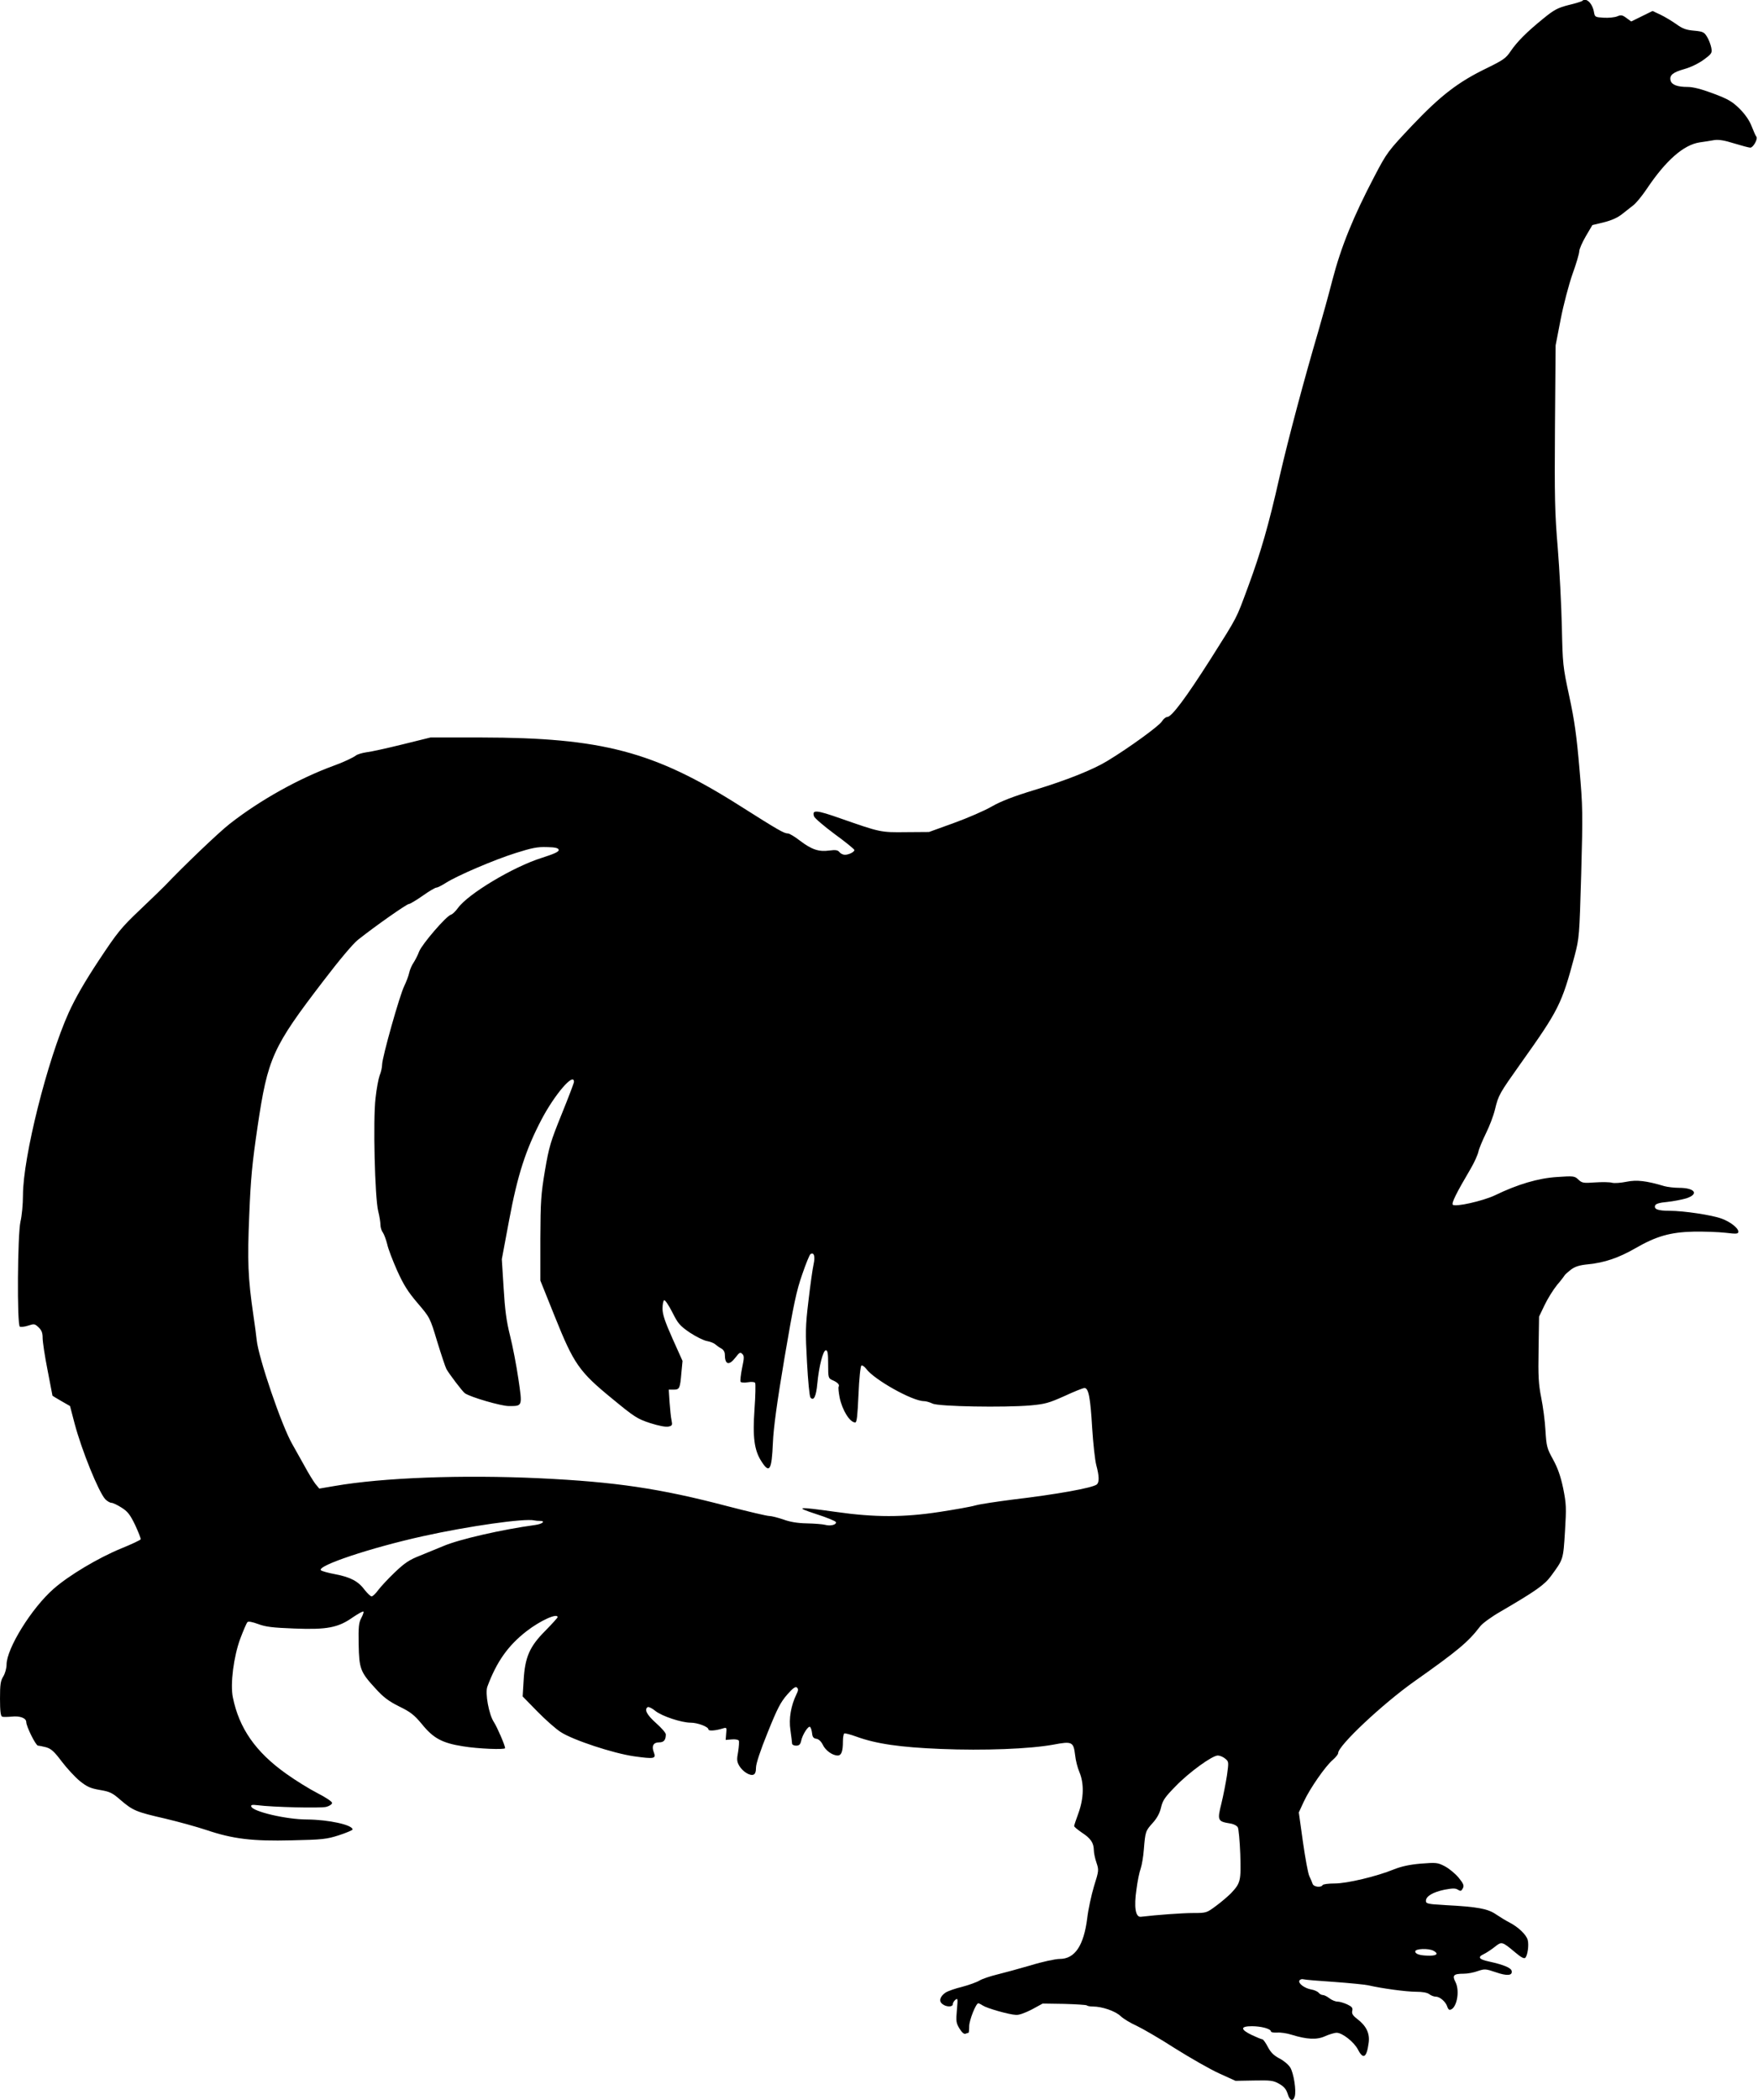 <?xml version="1.0" standalone="no"?>
<!DOCTYPE svg PUBLIC "-//W3C//DTD SVG 20010904//EN"
 "http://www.w3.org/TR/2001/REC-SVG-20010904/DTD/svg10.dtd">
<svg version="1.0" xmlns="http://www.w3.org/2000/svg"
 width="1072pt" height="1280pt" viewBox="0 0 1072 1280"
 preserveAspectRatio="xMidYMid meet">
<g transform="translate(0,1280) scale(0.1,-0.1)"
fill="#000000" stroke="none">
<path d="M9648 12794 c-4 -3 -41 -15 -84 -25 -66 -17 -88 -29 -153 -82 -100
-81 -160 -141 -200 -200 -28 -42 -46 -54 -144 -102 -176 -85 -282 -167 -456
-350 -148 -157 -153 -163 -230 -310 -129 -246 -203 -428 -256 -631 -25 -98
-64 -237 -85 -309 -88 -299 -183 -655 -236 -885 -68 -302 -116 -467 -194 -678
-74 -199 -58 -170 -228 -439 -151 -237 -237 -352 -264 -353 -9 0 -24 -12 -33
-27 -16 -27 -202 -162 -331 -240 -88 -54 -248 -118 -449 -179 -128 -39 -202
-68 -258 -100 -43 -25 -147 -70 -230 -100 l-152 -55 -140 -1 c-156 -2 -157 -1
-398 83 -150 53 -177 55 -163 13 4 -11 60 -59 126 -108 66 -48 120 -92 120
-97 0 -12 -35 -29 -58 -29 -11 0 -26 7 -33 16 -10 13 -24 15 -62 10 -64 -9
-108 6 -179 60 -31 24 -64 44 -73 44 -24 0 -57 19 -294 169 -522 331 -841 415
-1576 416 l-310 0 -170 -42 c-93 -23 -192 -45 -220 -48 -27 -4 -57 -13 -65
-20 -15 -12 -81 -43 -135 -62 -213 -78 -450 -210 -635 -355 -68 -53 -284 -260
-395 -377 -11 -12 -78 -76 -149 -144 -118 -112 -139 -138 -253 -310 -86 -130
-143 -229 -184 -319 -130 -288 -279 -882 -279 -1113 0 -55 -7 -127 -15 -160
-18 -76 -22 -630 -4 -641 6 -3 29 -1 50 6 37 12 41 12 64 -10 19 -18 25 -34
25 -65 0 -23 13 -111 30 -196 16 -85 30 -155 30 -156 0 -1 24 -15 53 -32 l54
-31 28 -107 c44 -165 146 -416 187 -461 12 -12 29 -22 38 -22 9 0 36 -13 61
-29 37 -23 52 -42 83 -106 20 -43 35 -82 34 -87 -2 -5 -55 -30 -119 -56 -139
-57 -319 -164 -412 -246 -134 -117 -287 -364 -287 -462 0 -22 -9 -54 -20 -72
-17 -27 -20 -50 -20 -136 0 -74 4 -106 13 -109 6 -3 33 -2 58 0 50 6 89 -9 89
-33 0 -26 58 -144 72 -144 7 0 30 -5 50 -10 30 -9 49 -26 94 -86 31 -41 81
-95 110 -119 45 -36 65 -45 123 -55 60 -10 76 -17 127 -62 75 -64 94 -72 273
-113 80 -19 192 -50 249 -69 163 -55 281 -69 522 -63 187 4 212 7 287 31 46
15 83 31 83 35 0 28 -146 60 -277 61 -127 0 -331 48 -341 79 -3 10 5 12 39 8
90 -12 385 -19 419 -10 19 5 35 16 35 24 0 8 -39 34 -88 59 -49 25 -135 78
-192 119 -186 132 -287 277 -325 465 -17 81 5 250 45 358 19 50 38 95 44 101
6 6 30 1 66 -12 45 -17 88 -22 218 -27 201 -8 269 5 358 68 33 22 62 39 65 35
3 -3 -3 -20 -13 -39 -15 -28 -18 -53 -16 -160 3 -150 10 -169 103 -270 48 -53
80 -77 144 -109 70 -34 92 -52 138 -107 70 -87 124 -116 251 -136 90 -15 257
-22 257 -11 0 16 -48 127 -68 158 -31 46 -55 178 -40 217 56 151 126 250 238
337 85 66 190 113 190 86 0 -4 -34 -41 -75 -83 -96 -96 -124 -161 -132 -302
l-6 -98 89 -91 c49 -50 113 -107 143 -126 75 -49 321 -130 448 -148 122 -17
135 -15 120 24 -15 39 -3 61 32 61 29 0 41 14 41 49 0 9 -27 40 -60 69 -56 50
-73 83 -50 97 5 3 27 -7 47 -24 41 -32 159 -71 215 -71 42 0 108 -25 108 -41
0 -11 43 -8 88 6 23 7 24 6 20 -31 l-3 -39 36 3 c21 2 40 -1 44 -7 3 -6 1 -36
-4 -68 -9 -48 -8 -60 7 -86 21 -35 64 -62 86 -54 11 4 16 18 16 44 0 23 27
105 71 213 59 147 79 185 119 231 36 41 51 51 60 43 9 -9 8 -18 -3 -40 -34
-70 -48 -149 -37 -220 5 -38 10 -75 10 -81 0 -7 11 -13 24 -13 19 0 26 7 31
28 8 40 45 96 55 86 5 -5 10 -22 12 -39 2 -22 9 -31 26 -33 14 -2 29 -16 39
-36 16 -35 59 -66 91 -66 23 0 32 25 32 87 0 23 4 44 8 47 5 3 38 -6 74 -19
121 -44 267 -65 513 -75 266 -11 543 0 687 26 116 22 124 18 134 -64 3 -31 15
-78 26 -103 29 -69 27 -158 -5 -248 -15 -40 -27 -77 -27 -81 0 -5 21 -22 47
-40 54 -35 72 -62 73 -106 0 -17 7 -51 16 -77 15 -45 15 -49 -15 -144 -16 -54
-35 -141 -41 -193 -21 -168 -75 -250 -168 -250 -26 0 -106 -17 -177 -39 -72
-21 -164 -46 -205 -56 -41 -10 -89 -26 -106 -36 -18 -11 -66 -28 -107 -39 -42
-10 -87 -26 -101 -35 -34 -23 -43 -53 -19 -70 23 -19 63 -19 63 -1 0 7 7 20
16 27 15 12 15 6 9 -62 -6 -67 -5 -79 15 -112 15 -25 28 -36 37 -33 8 3 17 6
19 6 2 0 4 18 4 40 0 36 41 140 56 140 2 0 15 -6 27 -14 26 -17 159 -55 202
-57 18 -2 56 12 97 33 l66 36 131 -2 c72 -2 134 -6 138 -9 3 -4 20 -7 37 -7
57 0 138 -28 170 -59 17 -16 60 -42 96 -58 36 -17 142 -78 235 -138 94 -59
215 -128 270 -153 l99 -45 113 2 c101 2 118 0 153 -20 30 -17 43 -33 52 -61
12 -42 33 -50 43 -17 11 34 -6 142 -27 177 -11 18 -41 43 -67 56 -34 18 -52
36 -70 70 -13 25 -28 46 -33 46 -5 0 -34 12 -64 26 -71 34 -72 54 0 54 57 0
116 -16 116 -32 0 -5 17 -8 38 -7 20 2 60 -4 88 -13 94 -29 154 -32 204 -9 25
11 57 21 71 21 34 0 106 -56 130 -103 32 -62 53 -49 65 42 8 58 -15 104 -72
147 -26 20 -32 32 -28 48 4 18 -2 25 -31 39 -20 9 -46 17 -59 17 -13 0 -35 9
-49 20 -14 11 -32 20 -40 20 -8 0 -20 6 -26 14 -7 8 -27 17 -46 20 -42 8 -81
38 -71 55 4 6 15 10 24 7 10 -3 94 -10 187 -16 94 -7 188 -16 210 -21 82 -19
230 -39 290 -39 38 0 68 -5 81 -15 10 -8 28 -15 40 -15 24 0 60 -31 69 -60 3
-11 10 -20 14 -20 42 0 66 112 36 170 -21 40 -11 50 51 50 23 0 61 7 85 16 42
14 48 14 110 -7 69 -24 103 -21 97 8 -4 19 -50 38 -137 57 -62 13 -73 27 -34
45 15 7 44 26 66 43 45 36 45 36 130 -35 32 -27 51 -37 58 -30 14 14 23 77 15
108 -8 32 -57 79 -111 107 -22 11 -59 34 -83 50 -49 34 -113 46 -307 56 -109
6 -120 9 -120 26 0 28 42 53 113 68 49 9 67 10 82 0 16 -10 21 -9 30 8 9 17 5
28 -26 66 -21 25 -59 56 -84 69 -44 23 -53 23 -146 16 -69 -6 -119 -17 -164
-35 -105 -43 -286 -86 -361 -86 -37 0 -71 -4 -74 -10 -10 -17 -55 -11 -61 8
-3 9 -12 31 -20 47 -8 17 -25 111 -39 209 l-25 179 30 65 c38 82 133 218 177
255 18 16 33 34 33 42 0 45 270 299 465 437 265 187 328 240 400 334 14 19 69
59 123 90 216 126 270 164 309 217 77 105 75 99 86 272 9 148 8 168 -11 264
-16 75 -33 123 -62 176 -37 67 -40 79 -46 176 -3 57 -15 147 -26 201 -16 81
-19 127 -16 295 l3 198 33 69 c18 38 52 93 76 123 25 29 46 57 48 61 2 4 19
19 38 34 26 19 53 27 105 32 99 10 185 39 286 97 128 74 214 99 357 102 64 1
152 -2 195 -7 67 -8 77 -7 77 7 0 22 -49 60 -101 79 -58 22 -232 48 -317 48
-73 0 -98 10 -89 33 4 10 28 17 74 21 37 4 89 14 116 22 79 26 53 64 -45 64
-29 0 -69 5 -88 10 -111 33 -169 40 -232 27 -35 -7 -74 -10 -88 -6 -14 4 -60
5 -103 2 -71 -5 -80 -4 -102 17 -23 22 -29 23 -130 16 -114 -7 -240 -44 -380
-112 -75 -35 -241 -72 -256 -57 -9 9 20 69 108 218 23 39 44 86 48 105 4 19
25 69 46 112 21 42 46 107 55 145 22 90 26 96 157 281 232 326 250 361 329
657 28 108 29 118 40 500 10 368 10 404 -11 642 -17 199 -30 292 -62 440 -39
181 -40 194 -45 422 -3 130 -14 346 -25 481 -18 213 -20 309 -17 740 l4 495
31 160 c17 88 50 212 72 275 23 63 41 125 41 138 0 13 18 54 40 92 l40 68 70
17 c46 11 85 29 110 49 22 17 54 42 70 55 17 13 54 58 82 100 116 173 224 268
322 283 28 4 68 10 89 14 27 4 61 -1 121 -20 46 -14 91 -26 99 -26 18 0 48 54
37 67 -4 4 -17 33 -29 64 -14 36 -40 73 -74 107 -44 43 -69 58 -160 92 -72 27
-123 40 -156 40 -63 0 -97 13 -104 39 -8 32 13 50 84 70 40 11 88 35 118 57
50 37 52 41 46 74 -4 19 -15 49 -26 66 -17 28 -25 32 -79 37 -47 4 -70 12
-107 39 -27 19 -70 45 -97 58 l-49 23 -65 -32 -65 -32 -29 21 c-25 19 -34 20
-57 10 -15 -6 -52 -10 -82 -8 -51 3 -54 4 -59 33 -9 55 -49 93 -72 69z m-6241
-5174 c2 -11 -26 -24 -104 -49 -173 -54 -450 -220 -511 -306 -14 -19 -32 -37
-42 -40 -30 -9 -175 -178 -194 -224 -9 -25 -26 -56 -35 -70 -10 -14 -22 -42
-26 -61 -4 -19 -18 -55 -30 -80 -28 -56 -135 -436 -135 -479 0 -17 -7 -47 -15
-66 -7 -19 -19 -81 -25 -138 -16 -134 -4 -608 16 -688 8 -31 14 -70 14 -85 0
-16 7 -37 15 -47 7 -10 19 -42 26 -70 6 -29 34 -101 61 -162 39 -86 65 -128
124 -197 75 -88 76 -88 120 -235 25 -81 50 -156 56 -167 15 -28 99 -139 113
-148 34 -24 221 -78 267 -78 85 0 84 -4 59 166 -12 82 -35 201 -51 264 -22 88
-31 156 -39 290 l-11 175 44 235 c52 279 102 434 200 620 80 151 196 286 196
226 0 -7 -34 -96 -75 -197 -68 -168 -77 -198 -102 -344 -24 -144 -27 -185 -28
-415 l0 -255 88 -219 c116 -289 148 -336 350 -501 136 -112 153 -123 232 -149
54 -17 96 -25 112 -21 22 5 24 9 18 38 -4 18 -9 67 -12 109 l-5 78 30 0 c36 0
39 8 47 102 l7 73 -61 136 c-46 103 -61 148 -61 182 0 25 4 49 10 52 5 3 27
-29 49 -72 35 -70 46 -83 107 -125 38 -25 86 -49 106 -52 21 -4 43 -13 50 -20
8 -7 23 -18 36 -25 13 -7 22 -21 22 -36 0 -63 25 -71 65 -19 24 31 29 34 41
22 13 -12 12 -25 -1 -87 -8 -40 -12 -77 -9 -83 3 -5 23 -7 44 -3 23 4 41 2 45
-4 3 -6 2 -78 -4 -159 -12 -171 -2 -251 42 -319 49 -77 63 -55 70 112 4 93 24
241 71 520 56 330 73 408 108 508 22 65 45 120 50 123 22 14 30 -14 19 -63 -6
-26 -20 -126 -31 -221 -19 -158 -19 -192 -9 -375 6 -111 15 -208 21 -215 20
-24 35 7 42 86 10 104 35 202 52 202 11 0 14 -19 14 -85 0 -84 1 -86 28 -98
30 -13 43 -27 36 -39 -3 -5 0 -34 6 -66 16 -77 62 -152 95 -152 10 0 14 40 20
170 4 99 12 173 18 177 5 3 18 -6 29 -20 48 -66 282 -197 352 -197 13 0 36 -7
53 -15 36 -18 437 -25 598 -11 88 8 112 15 206 57 58 27 113 49 122 49 25 0
36 -57 47 -245 6 -93 17 -195 25 -225 18 -67 19 -104 3 -118 -27 -21 -242 -60
-513 -92 -93 -12 -195 -27 -225 -35 -30 -9 -129 -26 -219 -40 -221 -34 -397
-34 -635 0 -235 33 -255 31 -117 -14 63 -20 116 -42 118 -48 6 -16 -33 -26
-65 -17 -15 4 -65 8 -112 9 -57 1 -104 9 -144 24 -33 11 -71 21 -85 21 -14 0
-129 27 -256 60 -411 108 -683 148 -1145 170 -473 22 -955 4 -1249 -47 l-94
-16 -24 29 c-12 16 -42 64 -65 107 -24 43 -57 102 -74 132 -65 110 -209 533
-219 640 -2 22 -11 90 -20 150 -33 226 -37 329 -25 610 9 224 18 316 51 540
62 417 91 482 400 885 99 130 181 227 212 252 106 84 297 218 310 218 7 0 45
23 84 50 39 28 77 50 84 50 7 0 33 13 58 29 71 45 293 140 426 182 98 31 133
38 190 36 53 -1 70 -6 72 -17z m-116 -4090 c39 0 17 -19 -28 -25 -199 -27
-464 -87 -561 -129 -31 -13 -94 -39 -139 -57 -67 -26 -95 -45 -156 -103 -41
-39 -86 -88 -101 -108 -15 -21 -33 -38 -40 -38 -7 0 -25 18 -42 39 -39 53 -86
78 -180 96 -43 8 -82 19 -87 24 -27 27 302 137 623 208 275 61 620 110 678 96
8 -2 22 -3 33 -3z m4180 -1449 c22 -18 22 -20 11 -101 -7 -45 -22 -123 -34
-172 -26 -103 -23 -110 52 -122 22 -3 43 -14 48 -24 5 -9 12 -83 15 -164 5
-162 2 -175 -56 -237 -18 -18 -58 -53 -91 -77 -58 -43 -59 -44 -140 -44 -66 0
-218 -11 -320 -23 -32 -3 -42 60 -26 167 6 49 18 107 26 128 7 21 16 73 19
116 9 109 10 112 54 161 27 30 43 60 51 95 10 43 24 63 89 129 82 85 223 187
257 187 12 0 32 -8 45 -19z m1270 -1171 c32 -17 22 -30 -23 -30 -57 0 -88 9
-88 26 0 17 81 20 111 4z"/>
</g>
</svg>
